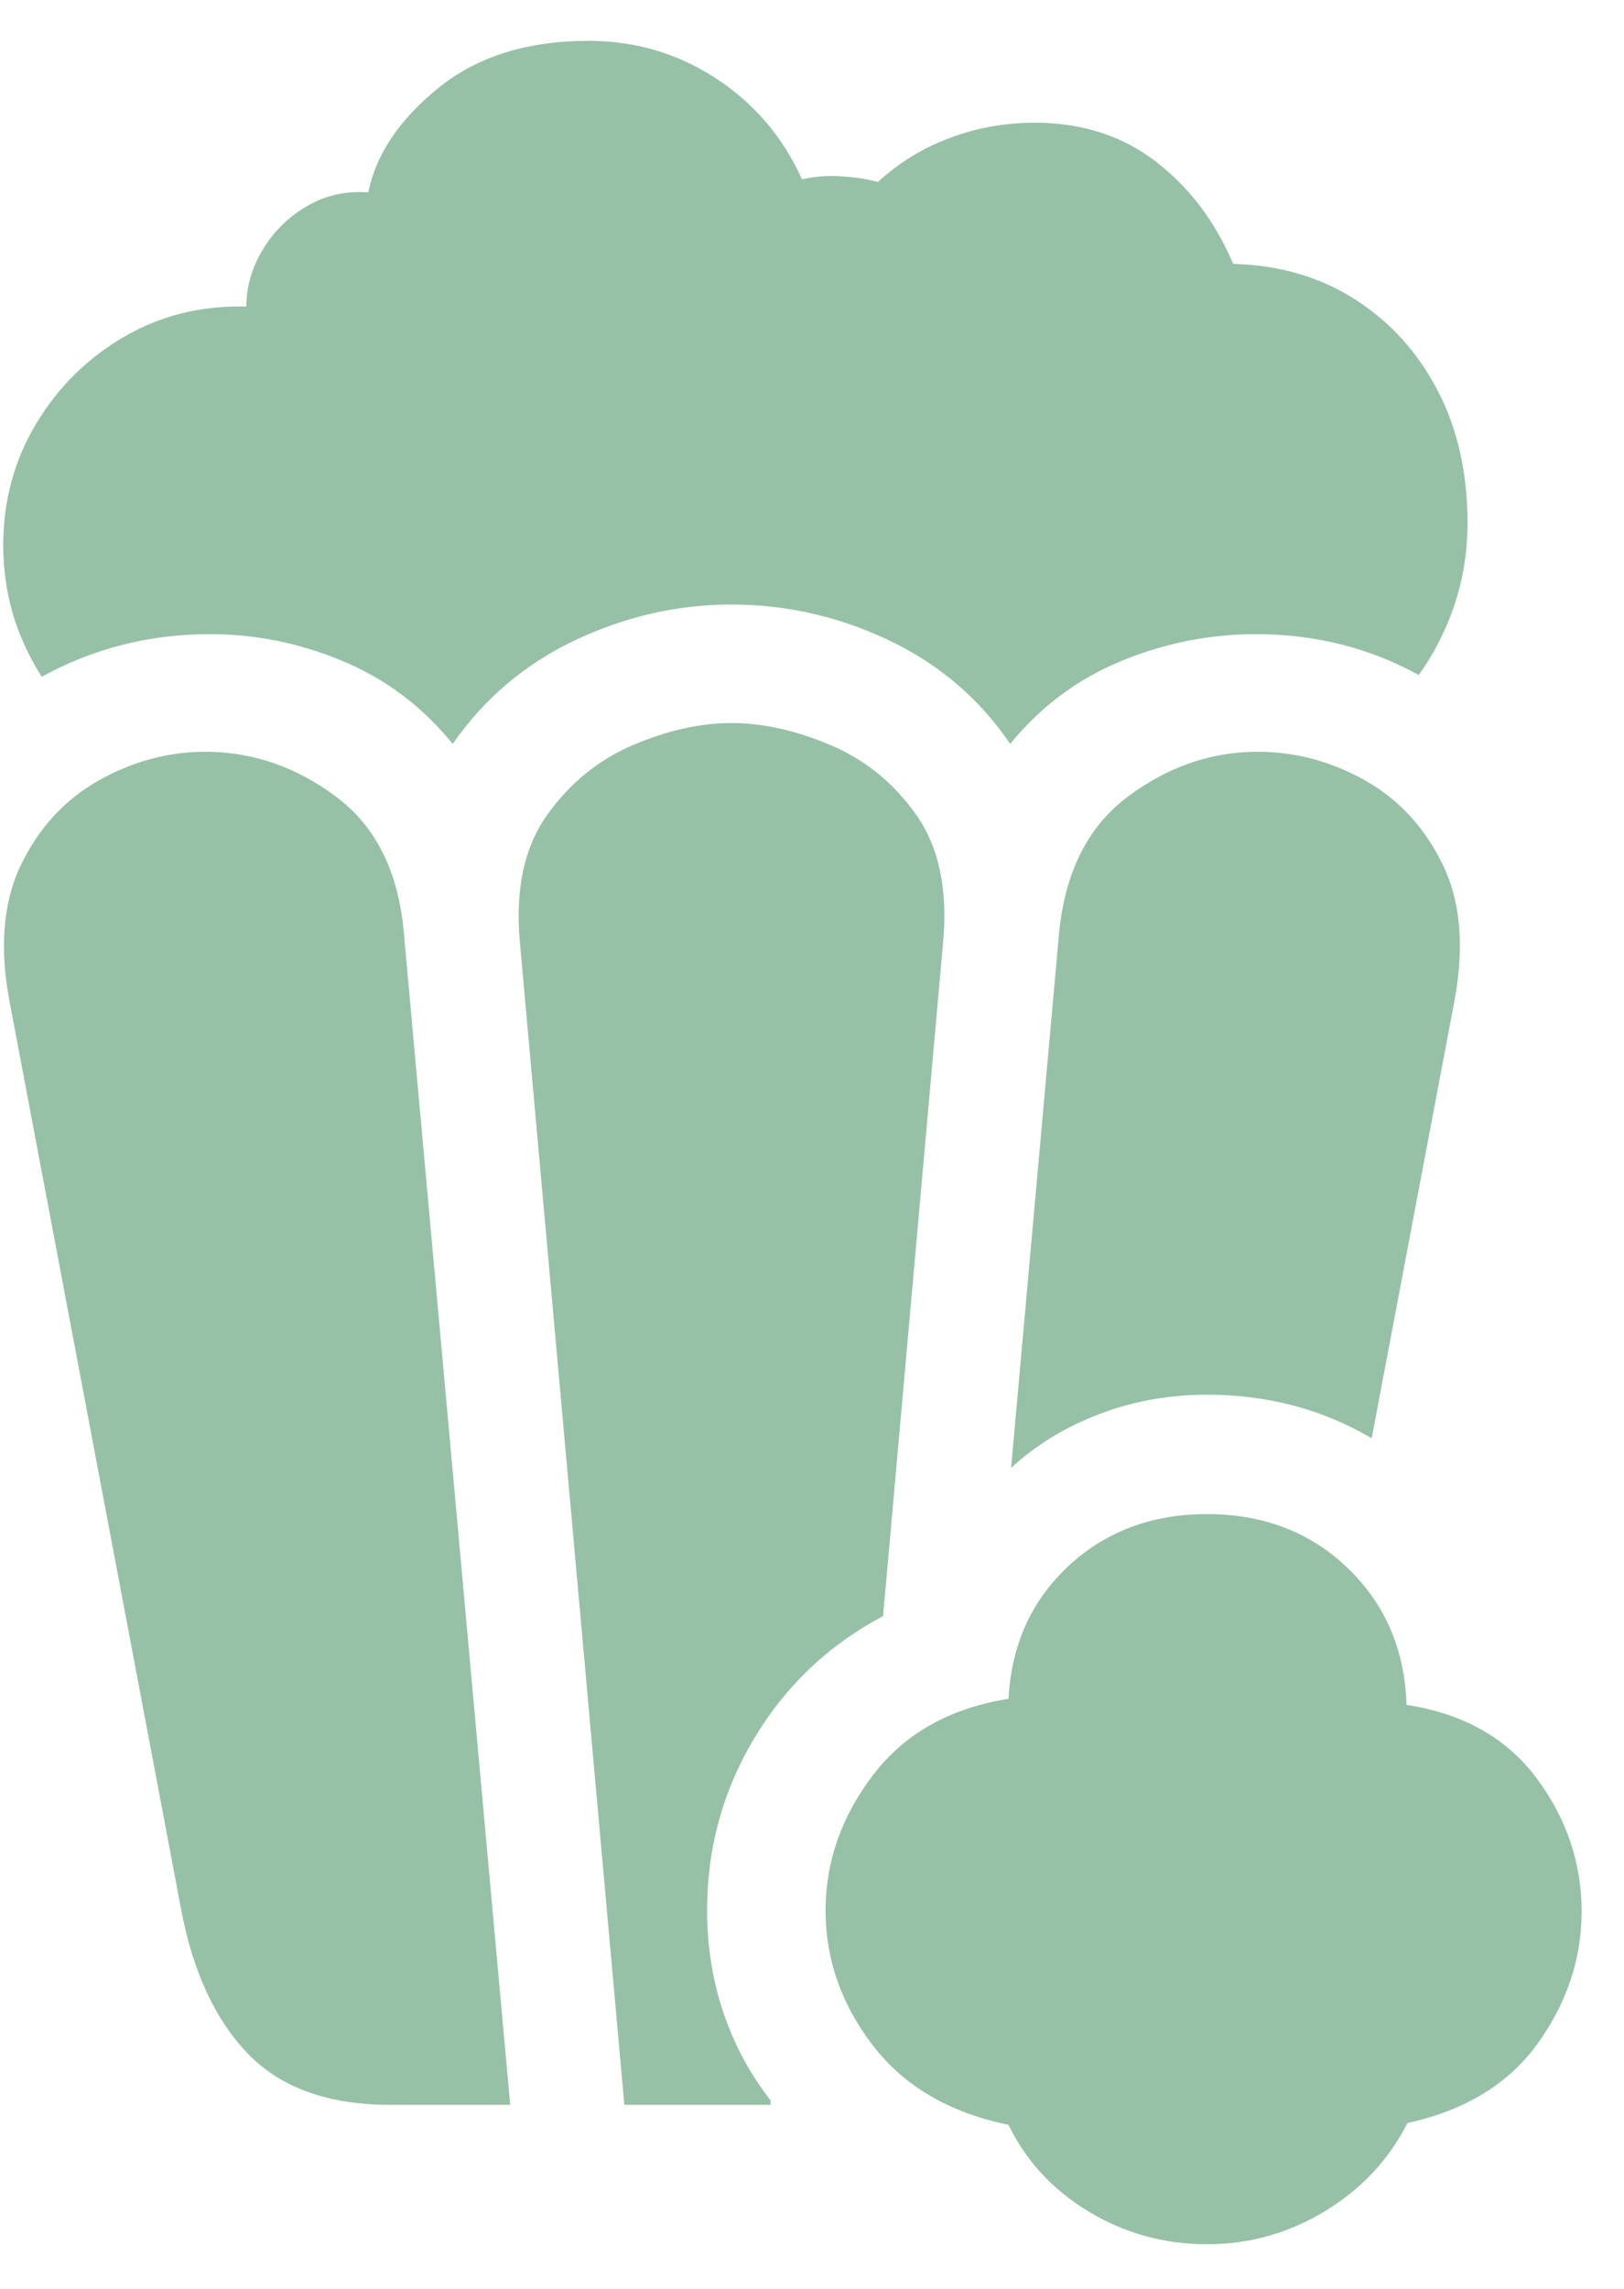 <?xml version="1.0" encoding="UTF-8"?>
<svg width="22px" height="31px" viewBox="0 0 22 31" version="1.1" xmlns="http://www.w3.org/2000/svg" xmlns:xlink="http://www.w3.org/1999/xlink">
    <title>􁐈</title>
    <g id="Website" stroke="none" stroke-width="1" fill="none" fill-rule="evenodd">
        <g id="Extra-Large-Copy-10" transform="translate(-851, -983)" fill="#97C1A7">
            <g id="Group" transform="translate(830, 967)">
                <g id="􁐈" transform="translate(18, 16.553)" fill-rule="nonzero">
                    <path d="M3.564,8.614 C3.383,8.323 3.251,8.032 3.168,7.741 C3.086,7.45 3.044,7.147 3.044,6.832 C3.044,6.227 3.194,5.676 3.493,5.18 C3.792,4.685 4.189,4.293 4.685,4.006 C5.18,3.719 5.731,3.583 6.337,3.599 C6.337,3.332 6.411,3.074 6.561,2.826 C6.71,2.578 6.911,2.382 7.163,2.236 C7.414,2.091 7.69,2.03 7.989,2.053 C8.091,1.542 8.406,1.072 8.933,0.643 C9.46,0.214 10.14,0 10.974,0 C11.603,0 12.178,0.169 12.697,0.507 C13.216,0.846 13.606,1.302 13.865,1.876 C14.03,1.837 14.207,1.823 14.396,1.835 C14.585,1.847 14.75,1.872 14.892,1.912 C15.175,1.652 15.499,1.453 15.865,1.316 C16.231,1.178 16.615,1.109 17.016,1.109 C17.653,1.109 18.2,1.284 18.656,1.634 C19.112,1.984 19.462,2.447 19.706,3.021 C20.328,3.037 20.876,3.196 21.352,3.499 C21.828,3.802 22.202,4.213 22.473,4.732 C22.745,5.251 22.88,5.849 22.88,6.525 C22.88,6.911 22.823,7.277 22.709,7.623 C22.595,7.969 22.432,8.292 22.22,8.59 C21.551,8.221 20.815,8.036 20.013,8.036 C19.384,8.036 18.774,8.158 18.184,8.402 C17.594,8.646 17.094,9.019 16.685,9.523 C16.268,8.909 15.72,8.441 15.039,8.118 C14.359,7.796 13.649,7.635 12.909,7.635 C12.178,7.635 11.472,7.796 10.791,8.118 C10.111,8.441 9.558,8.909 9.133,9.523 C8.724,9.019 8.229,8.646 7.646,8.402 C7.064,8.158 6.463,8.036 5.841,8.036 C5.023,8.036 4.264,8.229 3.564,8.614 Z M8.284,27.955 C7.442,27.955 6.799,27.722 6.354,27.258 C5.91,26.794 5.609,26.141 5.452,25.299 L3.139,13.063 C2.989,12.308 3.037,11.676 3.28,11.169 C3.524,10.661 3.876,10.278 4.337,10.018 C4.797,9.759 5.279,9.629 5.782,9.629 C6.419,9.629 7.009,9.831 7.552,10.237 C8.095,10.642 8.402,11.261 8.472,12.095 L9.912,27.955 L8.284,27.955 Z M11.458,27.955 L10.042,12.201 C9.979,11.493 10.101,10.923 10.408,10.49 C10.715,10.058 11.102,9.741 11.57,9.54 C12.038,9.34 12.485,9.24 12.909,9.24 C13.334,9.24 13.783,9.34 14.255,9.54 C14.727,9.741 15.114,10.058 15.417,10.49 C15.72,10.923 15.84,11.493 15.777,12.201 L14.963,21.335 C14.223,21.728 13.641,22.281 13.216,22.993 C12.791,23.704 12.579,24.481 12.579,25.323 C12.579,25.803 12.652,26.261 12.797,26.698 C12.943,27.134 13.157,27.534 13.44,27.896 L13.44,27.955 L11.458,27.955 Z M19.352,18.337 C18.833,18.337 18.343,18.426 17.883,18.603 C17.423,18.78 17.028,19.022 16.697,19.329 L17.346,12.095 C17.425,11.261 17.736,10.642 18.278,10.237 C18.821,9.831 19.407,9.629 20.037,9.629 C20.548,9.629 21.034,9.759 21.494,10.018 C21.954,10.278 22.306,10.661 22.55,11.169 C22.794,11.676 22.841,12.308 22.692,13.063 L21.582,18.927 C20.914,18.534 20.17,18.337 19.352,18.337 Z M19.352,29.843 C18.77,29.843 18.235,29.695 17.747,29.4 C17.26,29.105 16.898,28.714 16.662,28.226 C15.859,28.061 15.246,27.701 14.821,27.146 C14.396,26.592 14.184,25.984 14.184,25.323 C14.184,24.662 14.398,24.051 14.827,23.488 C15.256,22.926 15.867,22.582 16.662,22.456 C16.701,21.724 16.973,21.124 17.476,20.656 C17.979,20.188 18.605,19.954 19.352,19.954 C20.115,19.954 20.751,20.198 21.258,20.686 C21.765,21.173 22.031,21.791 22.054,22.538 C22.825,22.656 23.413,22.989 23.819,23.535 C24.224,24.082 24.426,24.682 24.426,25.335 C24.426,25.972 24.23,26.566 23.836,27.117 C23.443,27.667 22.853,28.029 22.066,28.202 C21.815,28.698 21.443,29.095 20.951,29.394 C20.459,29.693 19.926,29.843 19.352,29.843 Z" id="Shape"></path>
                </g>
            </g>
        </g>
    </g>
</svg>